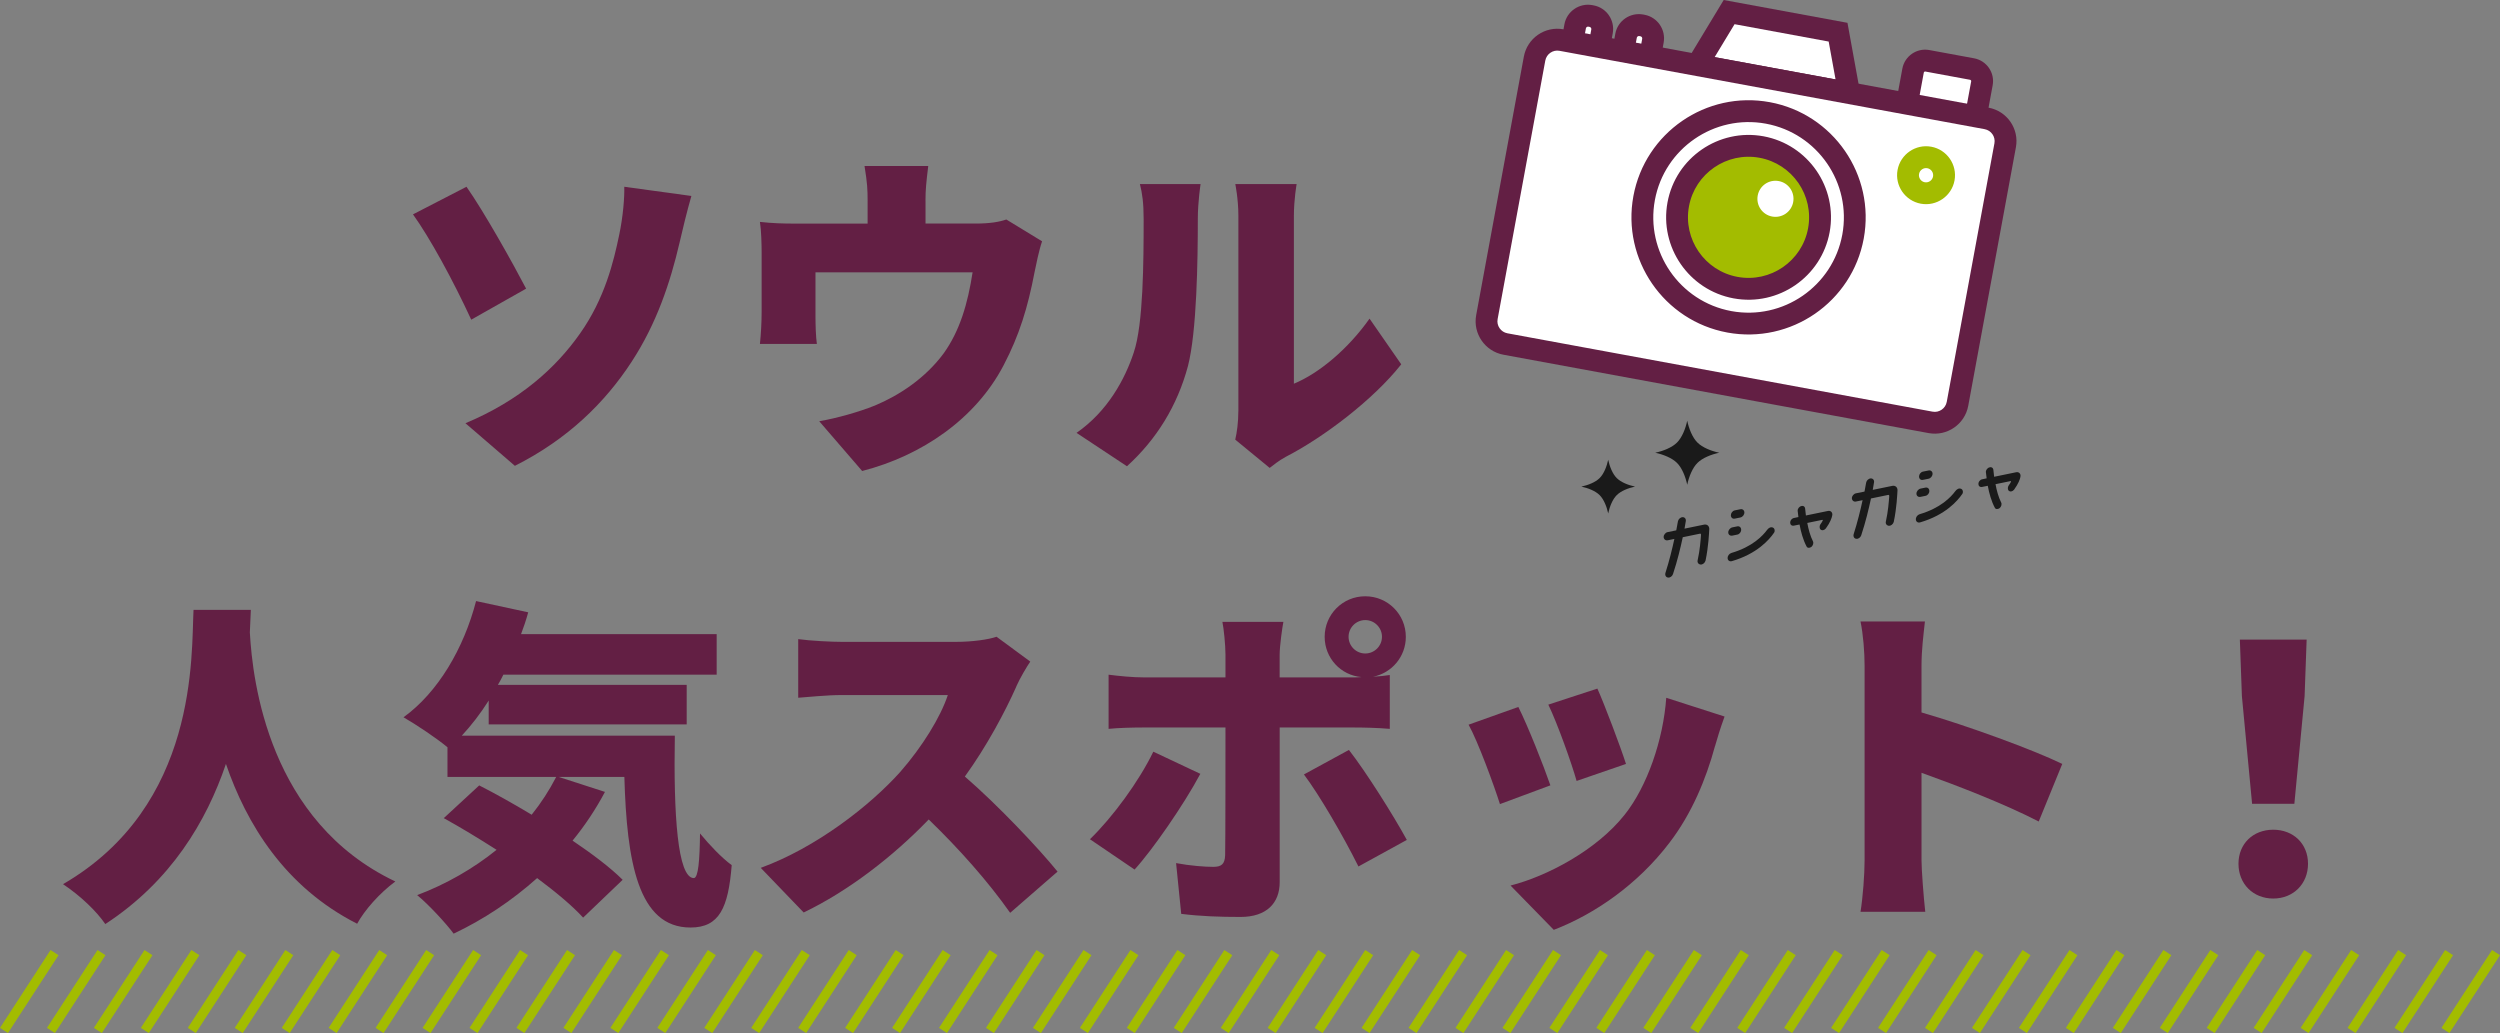 <?xml version="1.0" encoding="UTF-8"?><svg id="_レイヤー_2" xmlns="http://www.w3.org/2000/svg" width="527.02" height="217.77" viewBox="0 0 527.02 217.77"><rect x="0" y="0" width="527.02" height="217.77" fill="#808080" stroke="none"/><g id="_レイヤー_"><line x1="11.5" y1="200.82" x2=".84" y2="217.23" style="fill:none; stroke:#a3bc00; stroke-miterlimit:10; stroke-width:2px;"/><line x1="21.4" y1="200.82" x2="10.74" y2="217.23" style="fill:none; stroke:#a3bc00; stroke-miterlimit:10; stroke-width:2px;"/><line x1="31.3" y1="200.82" x2="20.63" y2="217.23" style="fill:none; stroke:#a3bc00; stroke-miterlimit:10; stroke-width:2px;"/><line x1="41.19" y1="200.82" x2="30.53" y2="217.23" style="fill:none; stroke:#a3bc00; stroke-miterlimit:10; stroke-width:2px;"/><line x1="51.09" y1="200.82" x2="40.43" y2="217.23" style="fill:none; stroke:#a3bc00; stroke-miterlimit:10; stroke-width:2px;"/><line x1="60.99" y1="200.82" x2="50.33" y2="217.23" style="fill:none; stroke:#a3bc00; stroke-miterlimit:10; stroke-width:2px;"/><line x1="70.89" y1="200.82" x2="60.23" y2="217.23" style="fill:none; stroke:#a3bc00; stroke-miterlimit:10; stroke-width:2px;"/><line x1="80.78" y1="200.82" x2="70.12" y2="217.23" style="fill:none; stroke:#a3bc00; stroke-miterlimit:10; stroke-width:2px;"/><line x1="90.68" y1="200.82" x2="80.02" y2="217.23" style="fill:none; stroke:#a3bc00; stroke-miterlimit:10; stroke-width:2px;"/><line x1="100.58" y1="200.82" x2="89.92" y2="217.23" style="fill:none; stroke:#a3bc00; stroke-miterlimit:10; stroke-width:2px;"/><line x1="110.48" y1="200.82" x2="99.82" y2="217.23" style="fill:none; stroke:#a3bc00; stroke-miterlimit:10; stroke-width:2px;"/><line x1="120.38" y1="200.82" x2="109.71" y2="217.23" style="fill:none; stroke:#a3bc00; stroke-miterlimit:10; stroke-width:2px;"/><line x1="130.27" y1="200.82" x2="119.61" y2="217.23" style="fill:none; stroke:#a3bc00; stroke-miterlimit:10; stroke-width:2px;"/><line x1="140.17" y1="200.82" x2="129.51" y2="217.23" style="fill:none; stroke:#a3bc00; stroke-miterlimit:10; stroke-width:2px;"/><line x1="150.07" y1="200.82" x2="139.41" y2="217.23" style="fill:none; stroke:#a3bc00; stroke-miterlimit:10; stroke-width:2px;"/><line x1="159.97" y1="200.82" x2="149.31" y2="217.23" style="fill:none; stroke:#a3bc00; stroke-miterlimit:10; stroke-width:2px;"/><line x1="169.86" y1="200.82" x2="159.2" y2="217.23" style="fill:none; stroke:#a3bc00; stroke-miterlimit:10; stroke-width:2px;"/><line x1="179.76" y1="200.82" x2="169.1" y2="217.23" style="fill:none; stroke:#a3bc00; stroke-miterlimit:10; stroke-width:2px;"/><line x1="189.66" y1="200.82" x2="179" y2="217.23" style="fill:none; stroke:#a3bc00; stroke-miterlimit:10; stroke-width:2px;"/><line x1="199.56" y1="200.82" x2="188.9" y2="217.23" style="fill:none; stroke:#a3bc00; stroke-miterlimit:10; stroke-width:2px;"/><line x1="209.45" y1="200.82" x2="198.79" y2="217.23" style="fill:none; stroke:#a3bc00; stroke-miterlimit:10; stroke-width:2px;"/><line x1="219.35" y1="200.82" x2="208.69" y2="217.23" style="fill:none; stroke:#a3bc00; stroke-miterlimit:10; stroke-width:2px;"/><line x1="229.25" y1="200.82" x2="218.59" y2="217.23" style="fill:none; stroke:#a3bc00; stroke-miterlimit:10; stroke-width:2px;"/><line x1="239.15" y1="200.82" x2="228.49" y2="217.23" style="fill:none; stroke:#a3bc00; stroke-miterlimit:10; stroke-width:2px;"/><line x1="249.05" y1="200.82" x2="238.38" y2="217.23" style="fill:none; stroke:#a3bc00; stroke-miterlimit:10; stroke-width:2px;"/><line x1="258.94" y1="200.82" x2="248.28" y2="217.23" style="fill:none; stroke:#a3bc00; stroke-miterlimit:10; stroke-width:2px;"/><line x1="268.84" y1="200.82" x2="258.18" y2="217.23" style="fill:none; stroke:#a3bc00; stroke-miterlimit:10; stroke-width:2px;"/><line x1="278.74" y1="200.82" x2="268.08" y2="217.23" style="fill:none; stroke:#a3bc00; stroke-miterlimit:10; stroke-width:2px;"/><line x1="288.64" y1="200.82" x2="277.98" y2="217.23" style="fill:none; stroke:#a3bc00; stroke-miterlimit:10; stroke-width:2px;"/><line x1="298.53" y1="200.82" x2="287.87" y2="217.23" style="fill:none; stroke:#a3bc00; stroke-miterlimit:10; stroke-width:2px;"/><line x1="308.43" y1="200.82" x2="297.77" y2="217.23" style="fill:none; stroke:#a3bc00; stroke-miterlimit:10; stroke-width:2px;"/><line x1="318.33" y1="200.82" x2="307.67" y2="217.23" style="fill:none; stroke:#a3bc00; stroke-miterlimit:10; stroke-width:2px;"/><line x1="328.23" y1="200.82" x2="317.57" y2="217.23" style="fill:none; stroke:#a3bc00; stroke-miterlimit:10; stroke-width:2px;"/><line x1="338.13" y1="200.82" x2="327.46" y2="217.23" style="fill:none; stroke:#a3bc00; stroke-miterlimit:10; stroke-width:2px;"/><line x1="348.02" y1="200.82" x2="337.36" y2="217.23" style="fill:none; stroke:#a3bc00; stroke-miterlimit:10; stroke-width:2px;"/><line x1="357.92" y1="200.82" x2="347.26" y2="217.23" style="fill:none; stroke:#a3bc00; stroke-miterlimit:10; stroke-width:2px;"/><line x1="367.82" y1="200.82" x2="357.16" y2="217.23" style="fill:none; stroke:#a3bc00; stroke-miterlimit:10; stroke-width:2px;"/><line x1="377.72" y1="200.82" x2="367.06" y2="217.23" style="fill:none; stroke:#a3bc00; stroke-miterlimit:10; stroke-width:2px;"/><line x1="387.61" y1="200.82" x2="376.95" y2="217.23" style="fill:none; stroke:#a3bc00; stroke-miterlimit:10; stroke-width:2px;"/><line x1="397.51" y1="200.82" x2="386.85" y2="217.23" style="fill:none; stroke:#a3bc00; stroke-miterlimit:10; stroke-width:2px;"/><line x1="407.41" y1="200.82" x2="396.75" y2="217.23" style="fill:none; stroke:#a3bc00; stroke-miterlimit:10; stroke-width:2px;"/><line x1="417.31" y1="200.82" x2="406.65" y2="217.23" style="fill:none; stroke:#a3bc00; stroke-miterlimit:10; stroke-width:2px;"/><line x1="427.21" y1="200.82" x2="416.54" y2="217.23" style="fill:none; stroke:#a3bc00; stroke-miterlimit:10; stroke-width:2px;"/><line x1="437.1" y1="200.82" x2="426.44" y2="217.23" style="fill:none; stroke:#a3bc00; stroke-miterlimit:10; stroke-width:2px;"/><line x1="447" y1="200.82" x2="436.34" y2="217.23" style="fill:none; stroke:#a3bc00; stroke-miterlimit:10; stroke-width:2px;"/><line x1="456.9" y1="200.82" x2="446.24" y2="217.23" style="fill:none; stroke:#a3bc00; stroke-miterlimit:10; stroke-width:2px;"/><line x1="466.8" y1="200.82" x2="456.14" y2="217.23" style="fill:none; stroke:#a3bc00; stroke-miterlimit:10; stroke-width:2px;"/><line x1="476.69" y1="200.82" x2="466.03" y2="217.23" style="fill:none; stroke:#a3bc00; stroke-miterlimit:10; stroke-width:2px;"/><line x1="486.59" y1="200.82" x2="475.93" y2="217.23" style="fill:none; stroke:#a3bc00; stroke-miterlimit:10; stroke-width:2px;"/><line x1="496.49" y1="200.82" x2="485.83" y2="217.23" style="fill:none; stroke:#a3bc00; stroke-miterlimit:10; stroke-width:2px;"/><line x1="506.39" y1="200.82" x2="495.73" y2="217.23" style="fill:none; stroke:#a3bc00; stroke-miterlimit:10; stroke-width:2px;"/><line x1="516.29" y1="200.82" x2="505.62" y2="217.23" style="fill:none; stroke:#a3bc00; stroke-miterlimit:10; stroke-width:2px;"/><line x1="526.18" y1="200.82" x2="515.52" y2="217.23" style="fill:none; stroke:#a3bc00; stroke-miterlimit:10; stroke-width:2px;"/><path d="m52.88,128.57c-.07,1.36-.14,2.95-.21,4.74.57,10.34,4.02,39.87,30.67,52.51-3.38,2.51-6.47,6.03-8.05,8.91-15.3-7.76-23.35-21.12-27.66-33.69-4.09,12.07-11.57,24.71-25.43,33.76-1.87-2.73-5.24-5.96-8.91-8.41,28.59-16.59,27.01-48.42,27.51-57.83h12.07Z" style="fill:#631f44;"/><path d="m142.26,155.08c-.29,16.59.57,30.03,4.02,30.03.93-.07,1.22-3.74,1.29-9.41,2.01,2.44,4.53,5.1,6.68,6.68-.72,8.98-2.59,13.15-8.69,13.15-11.06,0-13.43-13.86-13.94-31.75h-13.86l9.77,3.16c-1.94,3.66-4.24,7.11-6.83,10.27,4.24,2.87,7.97,5.68,10.56,8.26l-8.33,7.97c-2.3-2.51-5.75-5.39-9.7-8.33-5.39,4.81-11.35,8.76-17.6,11.71-1.58-2.16-5.39-6.25-7.69-8.12,6.11-2.3,11.85-5.6,16.74-9.55-3.81-2.44-7.61-4.74-11.13-6.68l7.47-6.9c3.38,1.72,7.25,3.88,11.06,6.18,2.01-2.51,3.73-5.17,5.17-7.97h-22.92v-6.25c-2.23-1.87-6.75-4.89-9.27-6.32,7.26-5.24,12.71-14.51,15.3-24.5l10.99,2.37c-.43,1.58-.93,3.09-1.51,4.6h41.24v8.55h-44.97c-.36.72-.72,1.44-1.15,2.15h39.8v8.33h-41.74v-5.03c-1.72,2.73-3.66,5.24-5.67,7.4h44.9Z" style="fill:#631f44;"/><path d="m214.25,144.73c-2.37,5.32-6.18,12.5-10.85,18.97,6.97,6.03,15.59,15.16,19.54,20.04l-9.99,8.69c-4.6-6.54-10.7-13.43-17.17-19.68-7.54,7.83-16.95,15.09-26.36,19.61l-9.05-9.41c11.64-4.24,22.99-13.07,29.38-20.19,4.67-5.32,8.55-11.64,10.06-16.24h-22.34c-3.23,0-7.18.43-9.2.57v-12.36c2.51.36,7.11.58,9.2.58h23.99c3.59,0,6.97-.5,8.62-1.08l7.11,5.24c-.65.93-2.16,3.45-2.95,5.24Z" style="fill:#631f44;"/><path d="m239.18,183.31l-9.41-6.39c4.81-4.67,10.34-12.21,13.36-18.46l9.91,4.67c-3.45,6.47-10.06,16.02-13.87,20.19Zm48.63-57.61c4.74,0,8.55,3.81,8.55,8.55,0,4.17-2.95,7.62-6.9,8.41,1.29-.07,2.59-.22,3.52-.36v11.35c-2.44-.22-5.6-.29-7.69-.29h-15.52v32.61c0,4.38-2.73,7.33-8.26,7.33-4.31,0-8.48-.14-12.5-.65l-1.08-10.7c3.02.57,6.11.79,7.83.79s2.44-.57,2.51-2.44c.07-2.01.07-23.71.07-26.94h-17.24c-2.16,0-5.32.07-7.4.29v-11.42c2.23.29,5.17.57,7.4.57h17.24v-4.81c0-2.01-.36-5.53-.65-6.9h12.86c-.21,1.01-.79,5.03-.79,6.97v4.74h15.45c.57,0,1.15,0,1.8-.07-4.38-.36-7.76-4.02-7.76-8.48,0-4.74,3.81-8.55,8.55-8.55Zm8.76,51.36l-10.2,5.6c-3.23-6.47-8.19-15.01-11.49-19.4l9.48-5.17c3.59,4.6,9.34,13.72,12.21,18.97Zm-8.76-39.3c1.94,0,3.52-1.58,3.52-3.52s-1.58-3.52-3.52-3.52-3.52,1.58-3.52,3.52,1.58,3.52,3.52,3.52Z" style="fill:#631f44;"/><path d="m326.83,165.56l-10.63,3.95c-1.22-3.88-4.67-13.29-6.61-16.74l10.49-3.74c2.01,4.02,5.32,12.36,6.75,16.52Zm34.7-8.26c-1.87,6.9-4.88,14.22-9.63,20.4-6.68,8.76-15.73,15.01-24.35,18.32l-9.12-9.34c7.62-1.94,18.1-7.4,24.07-14.94,4.74-5.96,8.12-15.73,8.76-24.64l12.29,3.95c-1.01,2.8-1.51,4.53-2.01,6.25Zm-18.75,3.74l-10.42,3.59c-1-3.59-4.02-12.07-5.96-16.09l10.34-3.38c1.44,3.16,4.96,12.5,6.03,15.88Z" style="fill:#631f44;"/><path d="m393.07,140.35c0-2.87-.29-6.61-.86-9.34h13.58c-.29,2.73-.72,5.89-.72,9.34v9.84c9.7,2.8,23.63,7.9,29.67,10.85l-4.96,12.14c-7.26-3.74-17.1-7.54-24.71-10.27v18.46c0,1.94.43,7.62.79,10.85h-13.65c.5-3.09.86-7.9.86-10.85v-41.02Z" style="fill:#631f44;"/><path d="m471.89,182.09c0-4.24,3.09-7.18,7.33-7.18s7.33,2.95,7.33,7.18-3.09,7.33-7.33,7.33-7.33-3.09-7.33-7.33Zm.72-35.34l-.43-11.92h14.08l-.43,11.92-2.16,22.7h-8.91l-2.15-22.7Z" style="fill:#631f44;"/><path d="m110.91,60.85l-11.57,6.54c-3.88-8.41-8.76-17.31-12.28-22.2l11.28-5.82c3.74,5.32,9.84,16.24,12.57,21.48Zm11.35,9.48c5.24-7.4,7.11-15.23,8.26-20.76.86-4.02,1.15-8.19,1.08-10.2l14.15,1.94c-.93,3.23-1.94,7.4-2.51,9.91-1.94,8.33-4.81,16.95-10.06,25-5.6,8.62-13.5,16.38-24.64,21.98l-10.42-8.98c11.49-4.81,19.04-11.64,24.14-18.89Z" style="fill:#631f44;"/><path d="m195.11,42.32v4.81h10.49c3.16,0,5.1-.36,6.54-.86l7.54,4.6c-.65,1.87-1.29,5.03-1.58,6.47-1.44,7.54-3.23,13.36-6.54,19.68-5.89,11.28-17.24,19.04-29.81,22.27l-9.05-10.49c3.74-.65,8.33-1.94,11.71-3.3,5.17-2.16,10.63-5.75,14.51-10.99,3.45-4.81,5.1-10.56,6.11-17.1h-33.12v9.2c0,1.8.07,4.31.29,5.89h-12c.22-2.08.36-4.6.36-6.82v-12.36c0-1.65-.07-4.74-.36-6.54,2.66.29,4.81.36,7.69.36h15.01v-4.81c0-2.37-.07-3.74-.65-7.33h13.43c-.43,3.59-.58,4.96-.58,7.33Z" style="fill:#631f44;"/><path d="m239.01,74.29c2.01-5.89,2.08-19.11,2.08-28.09,0-3.38-.29-5.46-.79-7.4h12.79s-.58,3.81-.58,7.26c0,8.84-.21,23.85-2.08,31.11-2.23,8.33-6.61,15.45-12.86,21.12l-10.63-7.04c6.54-4.53,10.2-11.28,12.07-16.95Zm22.05,12.43v-41.24c0-3.52-.65-6.68-.65-6.68h12.93s-.58,3.23-.58,6.75v35.34c5.39-2.23,11.49-7.4,15.95-13.72l6.68,9.63c-5.82,7.4-16.31,15.37-24.28,19.47-1.72.93-2.66,1.8-3.45,2.37l-7.26-5.96c.36-1.51.65-3.74.65-5.96Z" style="fill:#631f44;"/><path d="m360.33,111.5c-.05.85-.16,3.7-.79,6.69-.13.48-.6.85-1.03.82-.44-.04-.76-.41-.63-.92.47-2.12.63-4.2.71-5.39,0-.11-.08-.23-.21-.2l-3.64.75c-.47,2.2-1.14,5-2.06,7.77-.16.47-.63.81-1.06.73-.47-.06-.68-.54-.52-1.02.79-2.46,1.42-5.04,1.87-7.12l-1.42.29c-.44.09-.84-.23-.84-.72,0-.44.39-.92.84-1.01l1.82-.37c.16-.76.27-1.4.35-1.9.08-.45.52-.87,1-.88.43,0,.74.36.66.83-.08.42-.16.95-.27,1.59l4.14-.85c.6-.12,1.08.29,1.08.91Z" style="fill:#1a1a1a;"/><path d="m373.97,112.32c-1,1.45-3.56,4.43-8.9,5.98-.47.13-.87-.19-.87-.63-.03-.48.32-.95.79-1.1,4.47-1.31,6.64-3.66,7.51-4.84.32-.44.79-.73,1.27-.5.36.2.47.66.21,1.09Zm-9.64-.08c0-.48.39-.97.87-1.07l1.03-.21c.47-.1.82.23.82.72s-.35.93-.82,1.02l-1.03.21c-.47.1-.87-.19-.87-.68Zm.55-3.62c0-.45.35-.93.82-1.03l1.19-.24c.47-.1.84.23.84.68,0,.48-.36.96-.84,1.06l-1.19.24c-.47.1-.82-.23-.82-.72Z" style="fill:#1a1a1a;"/><path d="m386.24,108.7c-.08.47-.43,1.46-1.34,2.7-.32.39-.79.49-1.11.23-.27-.27-.27-.78,0-1.16.21-.25.32-.47.44-.7.08-.1,0-.19-.08-.18l-3.16.65c.24,1.32.63,2.76,1.19,3.86.19.36.03.88-.32,1.19-.4.29-.87.26-1.03-.11-.71-1.34-1.19-3.05-1.47-4.61l-1.19.24c-.47.1-.79-.21-.79-.64s.32-.87.79-.97l.95-.2c-.08-.52-.11-.95-.16-1.31-.03-.43.32-.9.76-1,.43-.14.79.11.82.56.05.39.08.87.16,1.42l4.67-.96c.6-.12,1.03.39.87.98Z" style="fill:#1a1a1a;"/><path d="m400.01,103.33c-.05.85-.16,3.7-.79,6.69-.13.48-.6.85-1.03.82-.44-.04-.76-.41-.63-.92.47-2.12.63-4.2.71-5.39,0-.11-.08-.23-.21-.2l-3.64.75c-.47,2.2-1.14,5-2.06,7.77-.16.47-.63.81-1.06.73-.47-.06-.68-.54-.52-1.02.79-2.46,1.42-5.04,1.87-7.12l-1.42.29c-.44.09-.84-.23-.84-.72,0-.44.39-.92.84-1.01l1.82-.37c.16-.76.27-1.4.35-1.9.08-.45.52-.87,1-.88.43,0,.74.36.66.83-.08.42-.16.95-.27,1.59l4.14-.85c.6-.12,1.08.29,1.08.91Z" style="fill:#1a1a1a;"/><path d="m413.65,104.15c-1,1.45-3.56,4.43-8.9,5.98-.47.13-.87-.19-.87-.63-.03-.48.32-.95.79-1.1,4.47-1.31,6.64-3.66,7.51-4.84.32-.44.79-.73,1.27-.5.36.2.47.66.21,1.09Zm-9.65-.08c0-.48.4-.97.87-1.07l1.03-.21c.47-.1.82.23.82.72s-.35.93-.82,1.02l-1.03.21c-.47.1-.87-.19-.87-.68Zm.55-3.62c0-.45.35-.93.82-1.03l1.19-.24c.47-.1.84.23.84.68,0,.48-.36.96-.84,1.06l-1.19.24c-.47.1-.82-.23-.82-.72Z" style="fill:#1a1a1a;"/><path d="m425.92,100.53c-.08.47-.43,1.46-1.34,2.7-.32.39-.79.49-1.11.23-.27-.27-.27-.78,0-1.16.21-.25.32-.47.44-.7.08-.1,0-.19-.08-.18l-3.16.65c.24,1.32.63,2.76,1.19,3.86.19.36.03.88-.32,1.19-.4.29-.87.26-1.03-.11-.71-1.34-1.19-3.05-1.47-4.6l-1.19.24c-.47.1-.79-.21-.79-.64s.32-.87.79-.97l.95-.2c-.08-.52-.11-.95-.16-1.31-.03-.43.32-.9.76-1,.43-.14.79.11.82.56.05.39.08.87.16,1.42l4.66-.96c.6-.12,1.03.39.87.98Z" style="fill:#1a1a1a;"/><polygon points="387.49 6.78 387.13 6.72 364.88 2.62 364.52 2.55 357.78 13.7 362.67 14.6 384.92 18.7 389.81 19.61 387.49 6.78" style="fill:#fff;"/><path d="m392.67,22.47l-38.59-7.11,9.29-15.36,26.09,4.81,3.21,17.66Zm-31.2-10.43l25.48,4.7-1.45-7.98-19.84-3.66-4.2,6.94Z" style="fill:#631f44;"/><rect x="402.64" y="13.6" width="14.76" height="10.9" rx="2.58" ry="2.58" transform="translate(10.25 -74.02) rotate(10.44)" style="fill:#fff;"/><path d="m413.34,27.54l-9.43-1.74c-2.65-.49-4.41-3.04-3.92-5.69l1.04-5.64c.49-2.65,3.04-4.41,5.69-3.92l9.43,1.74c2.65.49,4.41,3.04,3.92,5.69l-1.04,5.64c-.49,2.65-3.04,4.41-5.69,3.92Zm-7.46-12.46c-.15-.03-.3.08-.33.23l-1.04,5.64c-.03.15.08.3.23.33l9.43,1.74c.15.03.3-.08.33-.23l1.04-5.64c.03-.15-.08-.3-.23-.33l-9.43-1.74Z" style="fill:#631f44;"/><rect x="331.84" y="3.32" width="5.76" height="7.33" rx="2.74" ry="2.74" transform="translate(6.81 -60.56) rotate(10.44)" style="fill:#fff;"/><path d="m333.77,12.87l-.26-.05c-2.74-.5-4.55-3.14-4.05-5.88l.33-1.81c.5-2.74,3.14-4.55,5.88-4.05l.26.05c2.74.5,4.55,3.14,4.05,5.88l-.33,1.81c-.5,2.74-3.14,4.55-5.88,4.05Zm1.07-7.25c-.24-.04-.47.12-.52.36l-.33,1.81c-.04.24.12.47.36.52l.26.05c.23.04.47-.12.52-.36l.33-1.81c.04-.23-.12-.47-.36-.52l-.26-.05Z" style="fill:#631f44;"/><rect x="342.57" y="5.29" width="5.76" height="7.33" rx="2.74" ry="2.74" transform="translate(7.35 -62.48) rotate(10.44)" style="fill:#fff;"/><path d="m344.5,14.85l-.26-.05c-2.74-.5-4.55-3.14-4.05-5.88l.33-1.81c.5-2.74,3.14-4.55,5.88-4.05l.26.05c2.74.5,4.55,3.14,4.05,5.88l-.33,1.81c-.5,2.74-3.14,4.55-5.88,4.05Zm1.07-7.25c-.23-.04-.47.12-.52.36l-.33,1.81c-.04.23.12.47.36.52l.26.05c.24.04.47-.12.52-.36l.33-1.81c.04-.24-.12-.47-.36-.52l-.26-.05Z" style="fill:#631f44;"/><path d="m413.14,82.51l.16-.84,1.71-9.3,7.69-41.73c.49-2.63-1.27-5.18-3.9-5.67l-89.63-16.52c-2.63-.49-5.18,1.27-5.67,3.9l-7.69,41.73-1.71,9.3-.16.84h0s-.48,2.63-.48,2.63c-.49,2.63,1.27,5.18,3.9,5.67l89.63,16.52c2.63.49,5.18-1.27,5.67-3.9l.48-2.63h0Z" style="fill:#fff;"/><path d="m406.57,91.3l-89.63-16.52c-3.89-.72-6.47-4.46-5.75-8.35l10.05-54.5c.72-3.89,4.46-6.47,8.35-5.75l89.63,16.52c3.89.72,6.47,4.46,5.75,8.35l-10.05,54.5c-.72,3.89-4.46,6.47-8.35,5.75ZM328.75,10.71c-1.39-.26-2.73.67-2.99,2.06l-10.05,54.5c-.26,1.39.67,2.73,2.06,2.99l89.63,16.52c1.39.26,2.73-.67,2.99-2.06l10.05-54.5c.26-1.39-.67-2.73-2.06-2.99l-89.63-16.52Z" style="fill:#631f44;"/><path d="m409.76,37.63c-.38,2.07-2.36,3.43-4.43,3.05-2.07-.38-3.43-2.36-3.05-4.43s2.36-3.43,4.43-3.05,3.43,2.36,3.05,4.43Z" style="fill:#fff;"/><path d="m404.92,42.94c-3.31-.61-5.51-3.8-4.9-7.11.61-3.31,3.8-5.51,7.11-4.9,3.31.61,5.51,3.8,4.9,7.11-.61,3.31-3.8,5.51-7.11,4.9Zm1.38-7.48c-.81-.15-1.6.39-1.75,1.21-.15.81.39,1.6,1.2,1.75s1.6-.39,1.75-1.21-.39-1.6-1.21-1.75Z" style="fill:#a3bc00;"/><circle cx="368.61" cy="45.82" r="22.39" transform="translate(41.17 221.2) rotate(-35.26)" style="fill:#fff;"/><path d="m364.14,70.1c-13.39-2.47-22.27-15.37-19.81-28.76,2.47-13.39,15.37-22.27,28.76-19.8,13.39,2.47,22.27,15.37,19.8,28.76-2.47,13.39-15.37,22.27-28.76,19.8Zm8.12-44.03c-10.89-2.01-21.39,5.22-23.4,16.11-2.01,10.89,5.22,21.39,16.11,23.4,10.89,2.01,21.39-5.22,23.4-16.11,2.01-10.89-5.22-21.39-16.11-23.4Z" style="fill:#631f44;"/><circle cx="368.61" cy="45.82" r="15.07" style="fill:#a3bc00;"/><path d="m365.46,62.9c-9.42-1.74-15.67-10.81-13.94-20.23s10.81-15.67,20.24-13.94c9.42,1.74,15.67,10.81,13.94,20.23-1.74,9.42-10.81,15.67-20.23,13.94Zm5.46-29.64c-6.93-1.28-13.6,3.32-14.87,10.24-1.28,6.93,3.32,13.6,10.24,14.87,6.93,1.28,13.6-3.32,14.87-10.24,1.28-6.93-3.32-13.6-10.24-14.87Z" style="fill:#631f44;"/><path d="m378.02,42.6c-.38,2.07-2.36,3.43-4.43,3.05s-3.43-2.36-3.05-4.43c.38-2.07,2.36-3.43,4.43-3.05,2.07.38,3.43,2.36,3.05,4.43Z" style="fill:#fff;"/><path d="m357.83,93.29c-1.06-1.06-1.79-2.91-2.15-4.6-.36,1.69-1.09,3.54-2.15,4.6-1.06,1.06-2.91,1.79-4.6,2.15,1.69.36,3.54,1.09,4.6,2.15,1.06,1.06,1.79,2.91,2.15,4.6.36-1.69,1.09-3.54,2.15-4.6,1.06-1.06,2.91-1.79,4.6-2.15-1.69-.36-3.54-1.09-4.6-2.15Z" style="fill:#1a1a1a;"/><path d="m339.02,96.92c-.3,1.42-.91,2.97-1.8,3.86-.89.89-2.45,1.5-3.86,1.8,1.41.3,2.97.91,3.86,1.8.89.89,1.5,2.45,1.8,3.86.3-1.42.91-2.97,1.8-3.86.89-.89,2.45-1.5,3.86-1.8-1.41-.3-2.97-.91-3.86-1.8-.89-.89-1.5-2.45-1.8-3.86Z" style="fill:#1a1a1a;"/></g></svg>
